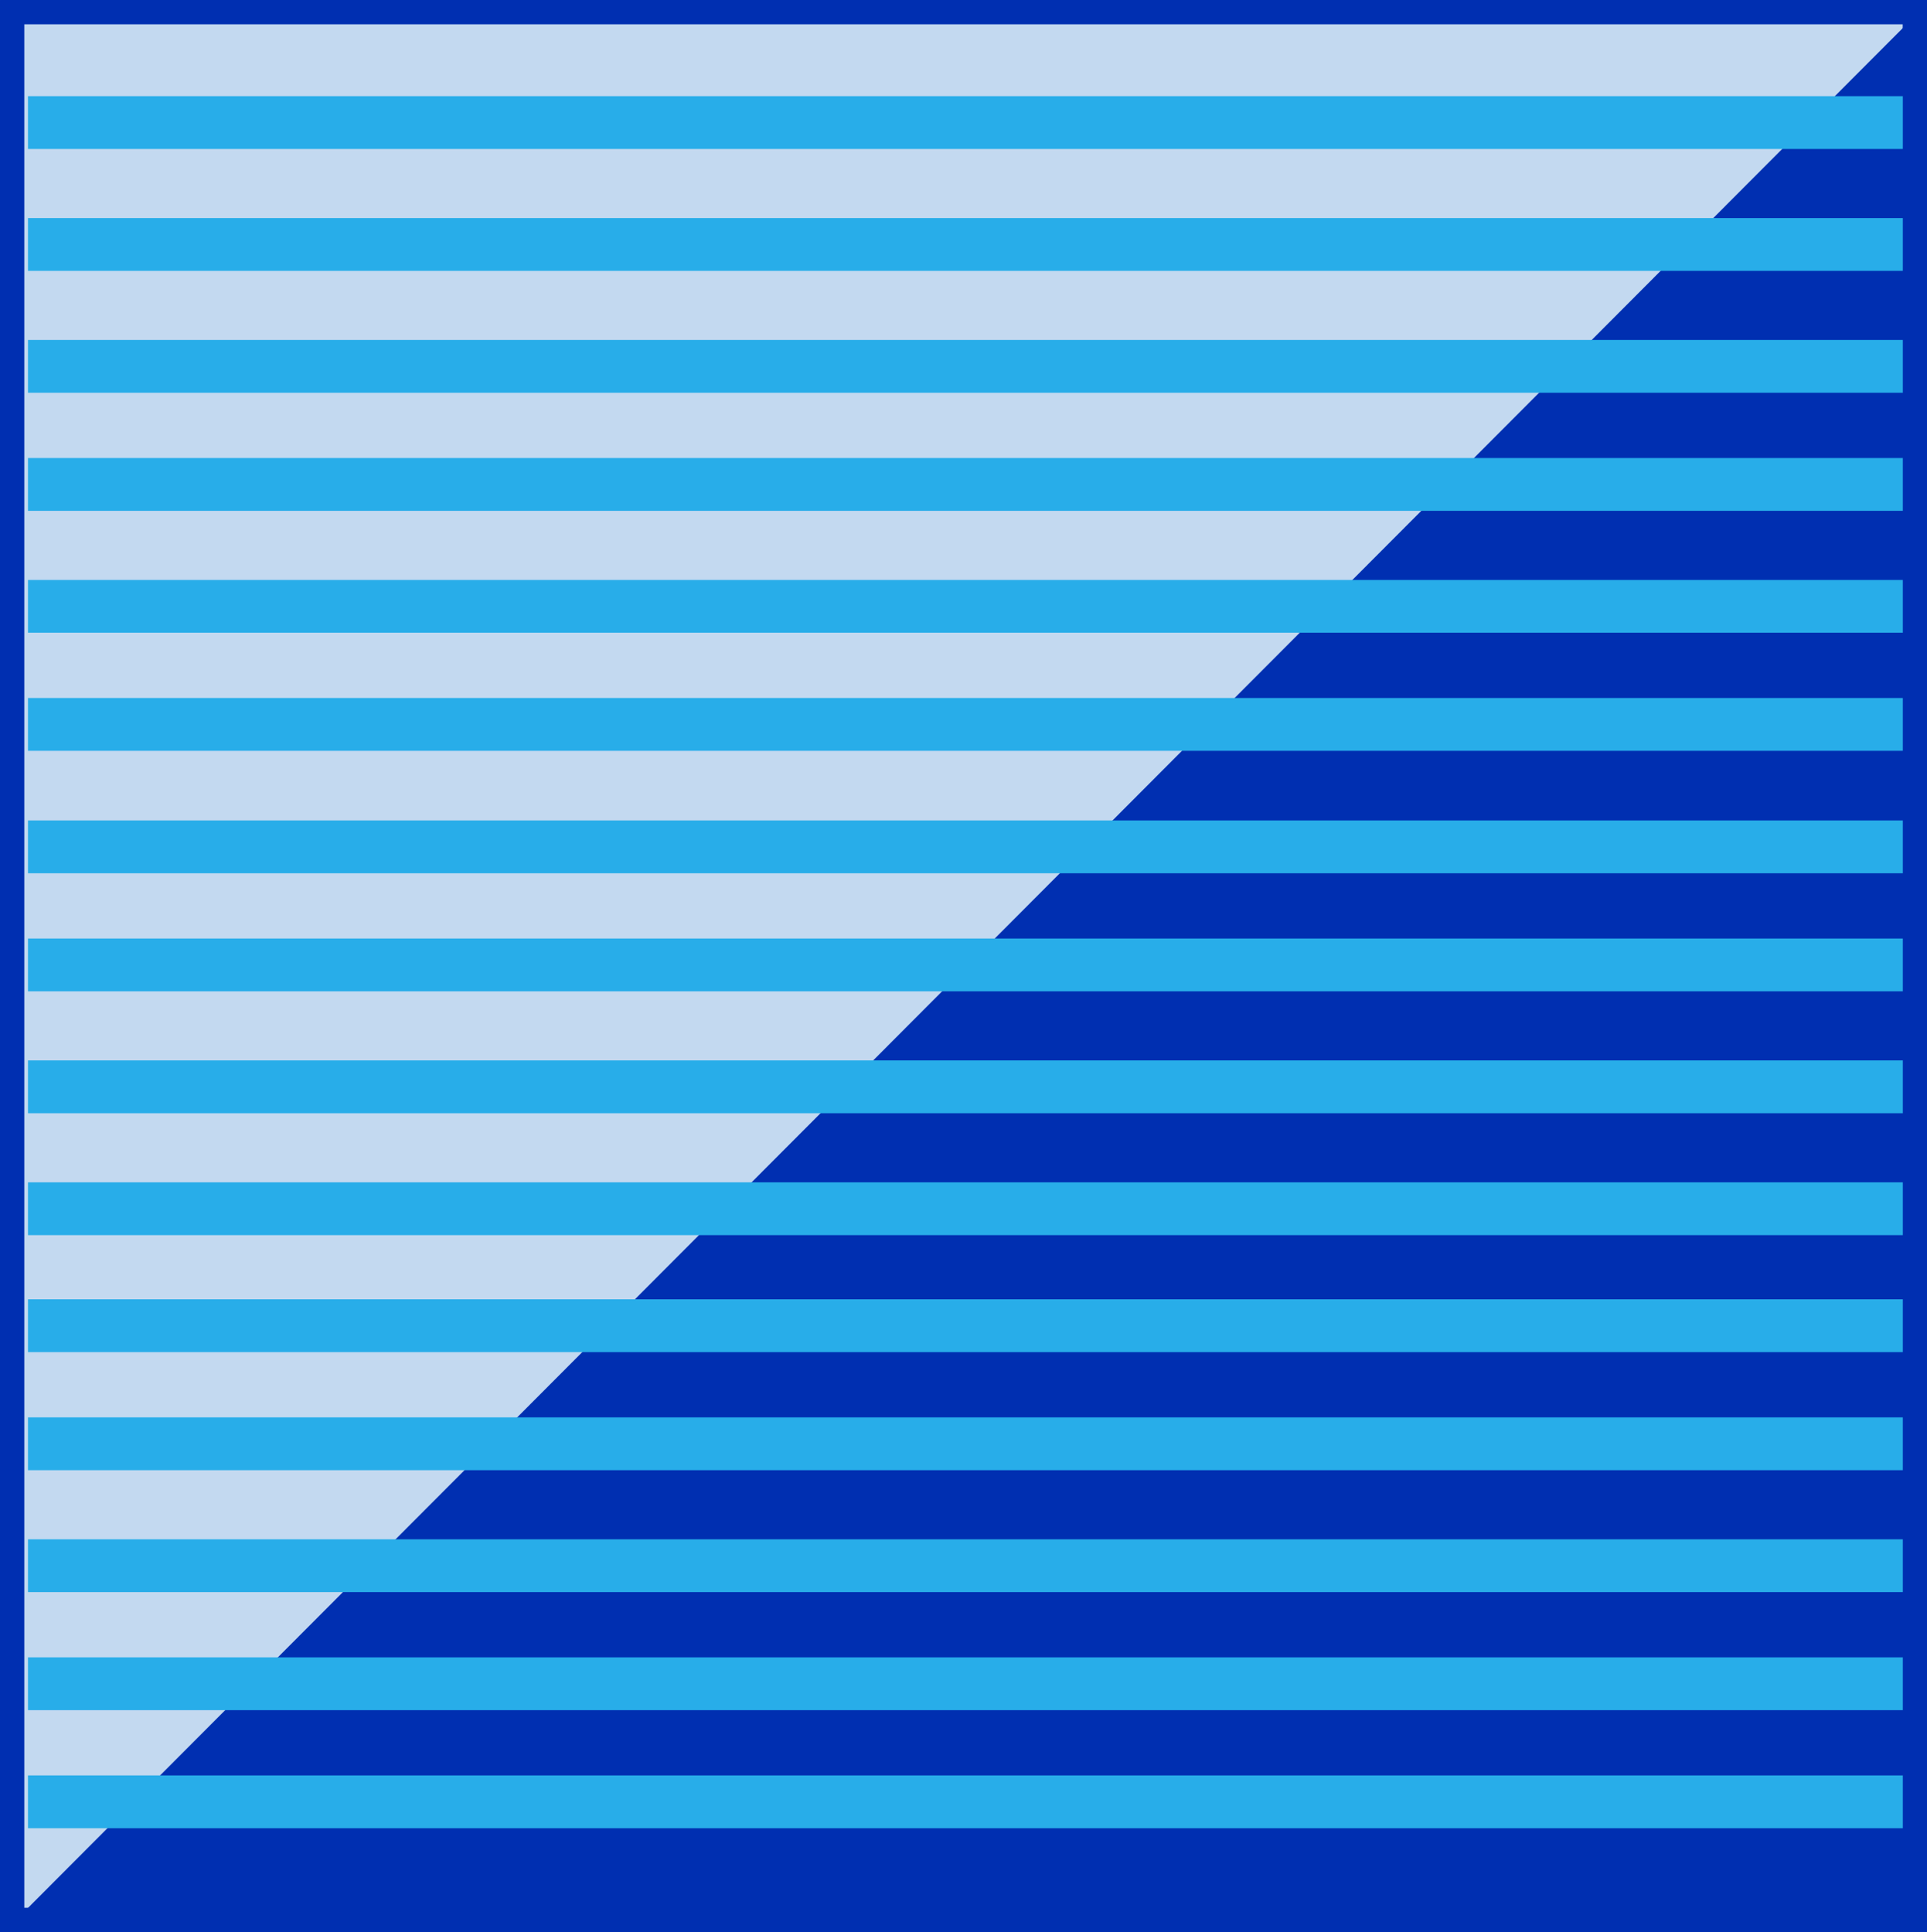 <svg xmlns="http://www.w3.org/2000/svg" width="352.445" height="353.445"><path fill="#c3d9f0" d="M350.223 351.223v-349h-348v349h348"/><path fill="none" stroke="#002fb1" stroke-miterlimit="10" stroke-width="4.445" d="M350.223 351.223v-349h-348v349Zm0 0"/><path fill="#002fb1" d="M2.922 351.223h347.3V2.922Zm0 0"/><path fill="none" stroke="#28ade9" stroke-miterlimit="10" stroke-width="9.66" d="M5.12 22.422h342.903M5.12 44.722h342.903M5.12 67.02h342.903M5.12 88.62h342.903M5.12 110.922h342.903M5.12 132.52h342.903M5.12 154.922h342.903M5.12 176.52h342.903M5.12 198.82h342.903M5.12 221.12h342.903M5.12 242.52h342.903M5.12 264.12h342.903M5.12 286.422h342.903M5.12 308.02h342.903M5.12 329.62h342.903"/></svg>
